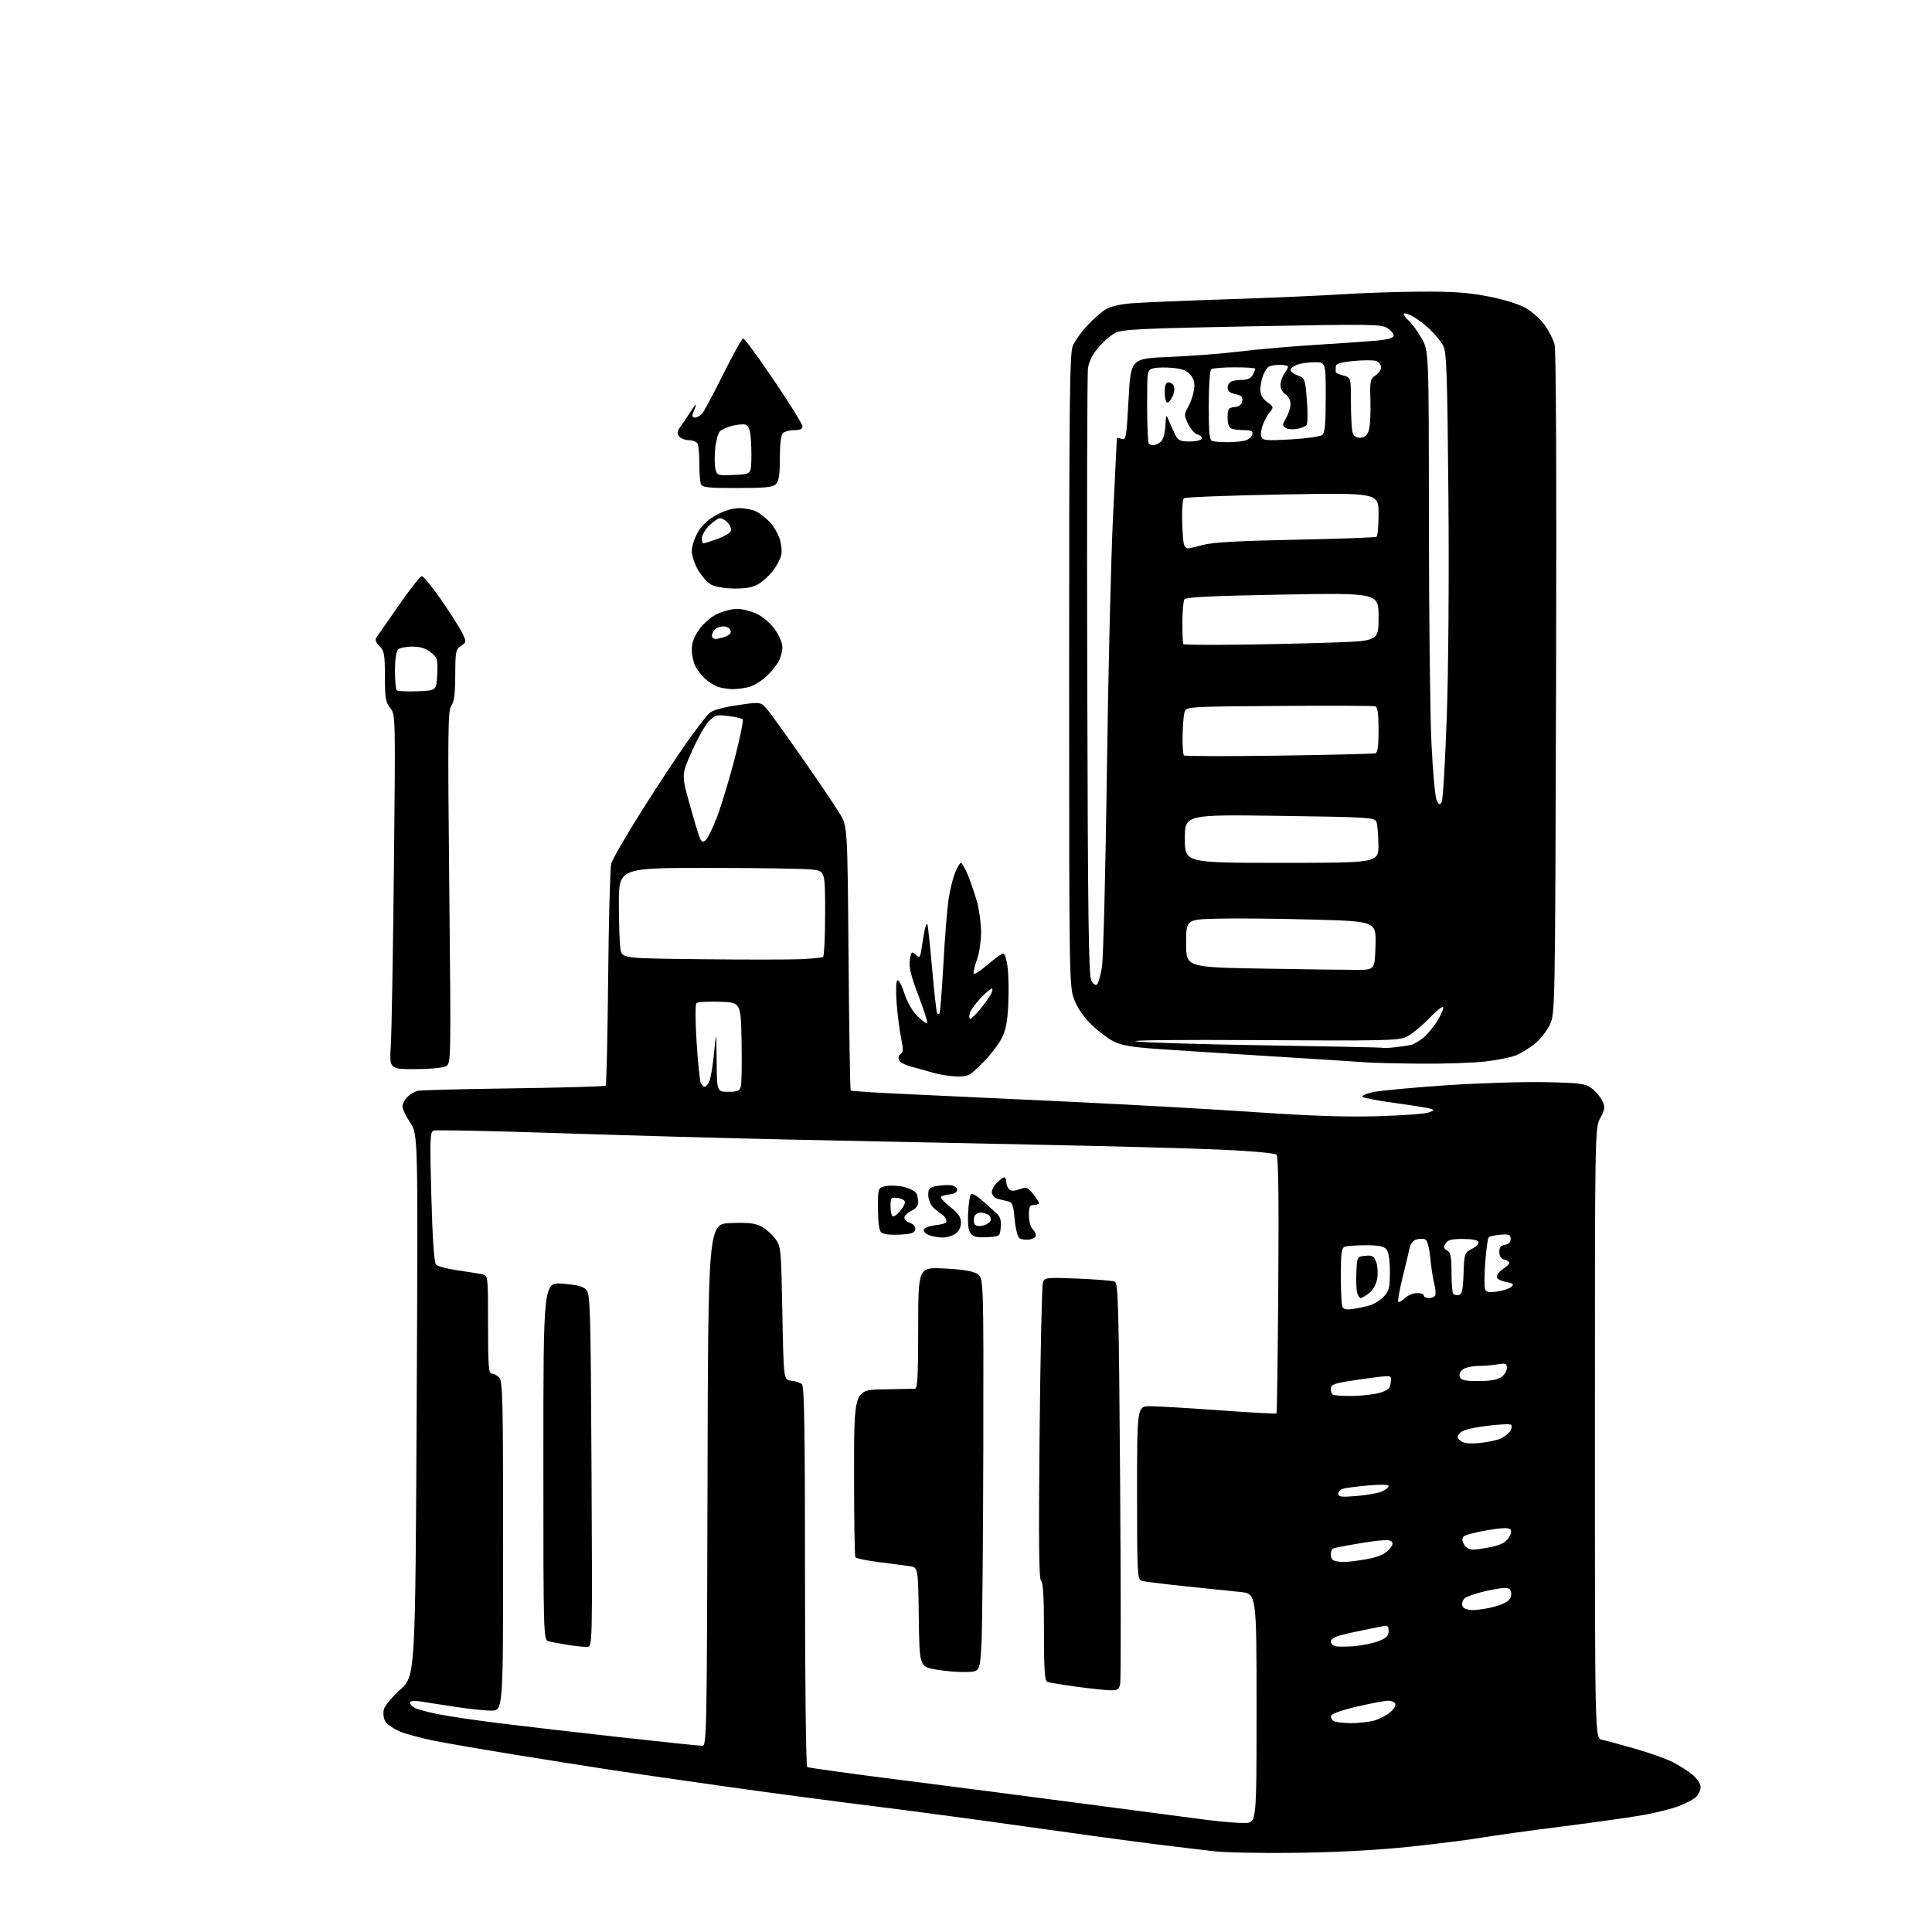 <?xml version="1.0" encoding="UTF-8" standalone="no"?>
<svg 
  version="1.1" 
  xmlns="http://www.w3.org/2000/svg" 
  xmlns:xlink="http://www.w3.org/1999/xlink" 
  xmlns:svg="http://www.w3.org/2000/svg"
  xmlns:rdf="http://www.w3.org/1999/02/22-rdf-syntax-ns#"
  xmlns:cc="http://creativecommons.org/ns#"
  xmlns:dc="http://purl.org/dc/elements/1.1/"
  viewBox="0 0 768 768"
  width="768"
  height="768"
>
<style>svg {background-color: white; }</style>"
<path stroke="none" fill="black" fill-rule="evenodd" d="M516.50,736.51C502.75,736.71 487.68,736.46 483.00,735.94C478.32,735.42 467.07,734.07 458.00,732.94C448.93,731.80 425.75,728.64 406.50,725.91C387.25,723.18 360.48,719.60 347.00,717.95C333.52,716.29 308.10,712.92 290.50,710.46C272.90,707.99 251.07,704.83 242.00,703.43C232.93,702.04 216.05,699.36 204.50,697.49C192.95,695.62 178.90,693.20 173.28,692.11C167.66,691.02 161.06,689.24 158.62,688.15C156.17,687.07 153.67,685.26 153.06,684.11C152.45,682.97 152.24,680.90 152.59,679.50C152.94,678.11 155.90,674.54 159.17,671.59C165.10,666.21 165.10,666.21 165.64,558.60C166.18,450.99 166.18,450.99 163.09,446.32C161.39,443.76 160.00,440.83 160.00,439.83C160.00,438.82 160.89,437.11 161.97,436.03C163.06,434.94 164.97,433.84 166.22,433.59C167.48,433.33 184.63,432.90 204.35,432.63C224.06,432.36 240.45,431.88 240.77,431.57C241.08,431.25 241.53,411.98 241.75,388.75C241.98,365.51 242.53,345.09 242.97,343.36C243.41,341.64 248.86,332.19 255.07,322.36C261.28,312.54 269.41,300.20 273.14,294.95C276.86,289.69 280.83,284.56 281.96,283.53C283.32,282.31 287.17,281.21 293.26,280.30C302.50,278.93 302.50,278.93 305.39,282.52C306.98,284.50 313.37,293.40 319.57,302.31C325.78,311.21 332.22,320.75 333.87,323.50C336.88,328.50 336.88,328.50 337.31,380.79C337.54,409.54 337.93,433.27 338.17,433.51C338.41,433.74 348.93,434.41 361.55,434.98C374.17,435.55 403.40,436.92 426.50,438.02C449.60,439.11 482.45,440.96 499.50,442.13C521.56,443.63 535.55,444.09 548.00,443.70C557.62,443.41 566.62,442.74 567.98,442.22C570.29,441.35 570.32,441.24 568.48,440.68C567.39,440.35 561.10,439.36 554.50,438.46C547.90,437.57 542.12,436.48 541.65,436.03C541.19,435.58 543.08,434.72 545.87,434.12C548.65,433.53 561.62,432.32 574.69,431.43C587.76,430.55 605.52,429.98 614.16,430.17C628.21,430.47 630.15,430.72 632.68,432.59C634.23,433.74 636.13,435.96 636.90,437.53C638.15,440.10 638.08,440.79 636.14,444.44C633.99,448.50 633.99,448.50 634.00,569.73C634.00,690.96 634.00,690.96 636.75,691.56C638.26,691.88 644.15,693.48 649.84,695.10C655.53,696.73 662.33,699.14 664.95,700.47C667.57,701.80 671.13,704.08 672.86,705.53C674.67,707.06 676.00,709.13 676.00,710.43C676.00,711.67 675.15,713.46 674.11,714.40C673.07,715.34 670.04,716.94 667.36,717.95C664.69,718.96 658.67,720.50 654.00,721.37C649.33,722.24 634.70,724.32 621.50,725.99C608.30,727.66 593.67,729.69 589.00,730.49C584.33,731.29 571.73,732.89 561.00,734.04C548.49,735.39 532.53,736.27 516.50,736.51zM495.00,724.66C499.50,724.50 499.50,724.50 499.50,679.00C499.50,633.50 499.50,633.50 493.00,632.83C489.43,632.47 479.52,631.44 471.00,630.55C462.48,629.65 454.71,628.69 453.75,628.40C452.13,627.90 452.00,625.36 452.00,593.43C452.00,559.00 452.00,559.00 457.25,559.00C460.14,559.00 472.53,559.73 484.79,560.62C497.05,561.52 507.24,562.08 507.43,561.88C507.63,561.67 507.95,538.69 508.14,510.80C508.39,475.37 508.17,459.78 507.42,459.02C506.78,458.38 497.66,457.56 484.92,456.99C473.14,456.47 439.88,455.58 411.00,455.01C382.12,454.44 338.25,453.53 313.50,452.99C288.75,452.45 247.21,451.29 221.18,450.42C195.16,449.55 173.17,449.10 172.31,449.43C170.93,449.96 170.84,452.97 171.47,475.77C171.95,493.00 172.57,501.90 173.34,502.71C173.98,503.37 177.88,504.40 182.00,504.99C186.12,505.59 190.51,506.29 191.75,506.56C193.99,507.04 194.00,507.13 194.00,526.52C194.00,542.74 194.24,546.00 195.43,546.00C196.21,546.00 197.56,546.71 198.43,547.57C199.83,548.97 200.00,556.42 200.00,614.57C200.00,680.00 200.00,680.00 195.25,679.99C192.64,679.99 186.00,679.28 180.50,678.42C175.00,677.56 168.81,676.61 166.75,676.30C164.36,675.94 163.00,676.13 163.00,676.83C163.00,677.44 163.84,678.38 164.87,678.93C165.89,679.48 170.06,680.59 174.12,681.41C178.18,682.22 188.93,683.81 198.00,684.95C207.07,686.09 228.67,688.59 245.99,690.51C263.31,692.43 278.27,694.00 279.23,694.00C280.90,694.00 281.00,688.45 281.25,590.25C281.50,486.50 281.50,486.50 290.50,486.19C297.42,485.94 300.22,486.25 302.63,487.53C304.35,488.44 306.83,490.61 308.13,492.34C310.45,495.43 310.51,496.06 311.00,522.00C311.50,548.50 311.50,548.50 314.50,548.84C316.15,549.02 318.06,549.64 318.75,550.21C319.73,551.02 320.00,567.53 320.00,626.56C320.00,669.44 320.38,702.12 320.89,702.43C321.38,702.73 337.92,705.03 357.64,707.52C377.36,710.02 410.38,714.30 431.00,717.03C451.62,719.77 473.45,722.63 479.50,723.41C485.55,724.19 492.52,724.75 495.00,724.66zM537.00,684.98C540.02,684.98 544.19,684.52 546.25,683.95C548.31,683.38 551.19,681.88 552.66,680.62C554.19,679.30 555.01,677.83 554.60,677.16C554.21,676.52 552.90,676.02 551.69,676.05C550.49,676.07 545.03,677.12 539.56,678.36C534.04,679.62 529.43,681.21 529.19,681.93C528.95,682.65 529.37,683.62 530.13,684.10C530.88,684.58 533.98,684.97 537.00,684.98zM441.13,671.90C439.14,671.84 433.04,671.19 427.60,670.45C422.15,669.70 417.09,668.86 416.35,668.58C415.28,668.17 415.00,664.00 415.00,648.59C415.00,634.97 414.65,628.90 413.85,628.41C412.99,627.87 412.84,612.91 413.26,569.60C413.58,537.64 414.17,510.65 414.58,509.61C415.27,507.86 416.24,507.77 428.41,508.26C435.61,508.55 442.22,509.09 443.09,509.44C444.52,510.03 444.74,518.06 445.26,588.30C445.58,631.31 445.59,667.74 445.30,669.25C444.83,671.67 444.34,671.99 441.13,671.90zM384.00,664.66C380.98,664.75 375.57,664.30 372.00,663.66C365.50,662.50 365.50,662.50 365.23,642.79C364.96,623.08 364.96,623.08 361.73,622.60C359.95,622.34 354.46,621.61 349.52,620.99C344.57,620.37 340.30,619.48 340.02,619.02C339.73,618.57 339.50,603.41 339.50,585.35C339.50,552.50 339.50,552.50 351.00,552.29C357.32,552.18 363.06,552.07 363.75,552.04C364.71,552.01 365.00,546.48 365.00,527.86C365.00,503.71 365.00,503.71 375.51,504.25C382.80,504.62 386.79,505.29 388.51,506.42C391.00,508.05 391.00,508.05 390.88,575.77C390.81,613.02 390.47,648.23 390.13,654.00C389.50,664.50 389.50,664.50 384.00,664.66zM233.50,654.65C232.40,654.73 229.03,654.40 226.00,653.91C222.97,653.42 219.49,652.78 218.25,652.49C216.00,651.96 216.00,651.96 216.00,580.84C216.00,509.71 216.00,509.71 223.66,510.29C229.20,510.71 231.79,511.37 233.04,512.68C234.64,514.36 234.80,519.79 235.14,584.50C235.50,653.91 235.48,654.50 233.50,654.65zM538.39,654.37C541.64,654.09 546.02,653.17 548.14,652.33C551.13,651.13 552.00,650.24 552.00,648.37C552.00,646.40 551.59,646.05 549.75,646.43C548.51,646.69 545.02,647.39 542.00,647.99C538.98,648.59 534.81,649.52 532.75,650.07C530.69,650.63 529.00,651.70 529.00,652.47C529.00,653.23 529.79,654.08 530.75,654.36C531.71,654.64 535.15,654.64 538.39,654.37zM585.79,640.00C587.90,640.00 591.94,639.32 594.76,638.48C598.27,637.44 600.09,636.30 600.54,634.88C600.90,633.73 600.71,632.31 600.12,631.72C599.35,630.95 596.84,631.12 591.31,632.32C587.06,633.24 582.93,634.64 582.15,635.42C581.37,636.20 581.00,637.55 581.33,638.42C581.74,639.48 583.20,640.00 585.79,640.00zM533.92,620.92C535.25,620.96 539.27,620.49 542.85,619.87C547.39,619.08 550.10,617.99 551.80,616.29C553.59,614.50 553.95,613.55 553.14,612.74C552.33,611.93 549.16,612.10 541.35,613.36C535.47,614.31 530.29,615.32 529.83,615.60C529.37,615.89 529.00,616.95 529.00,617.98C529.00,619.00 529.56,620.06 530.25,620.34C530.94,620.62 532.59,620.88 533.92,620.92zM585.49,616.00C586.81,616.00 590.19,615.51 592.99,614.91C596.54,614.15 598.56,613.08 599.69,611.36C600.76,609.71 600.96,608.56 600.29,607.89C599.62,607.22 596.57,607.36 591.08,608.31C586.57,609.09 582.41,610.19 581.84,610.76C581.14,611.46 581.17,612.45 581.94,613.89C582.61,615.14 584.05,616.00 585.49,616.00zM539.41,594.67C543.48,594.32 547.98,593.51 549.41,592.86C550.83,592.21 552.00,591.25 552.00,590.72C552.00,590.14 549.00,590.03 544.25,590.46C539.99,590.84 535.49,591.39 534.25,591.69C533.01,591.98 532.00,592.91 532.00,593.76C532.00,595.06 533.14,595.20 539.41,594.67zM588.35,573.59C591.57,573.27 595.36,572.44 596.76,571.75C598.17,571.06 599.79,569.73 600.37,568.80C600.95,567.86 601.10,566.77 600.70,566.37C600.30,565.97 595.82,566.19 590.74,566.85C584.25,567.71 581.12,568.57 580.22,569.77C579.14,571.20 579.22,571.70 580.72,572.83C581.98,573.78 584.22,574.00 588.35,573.59zM537.42,554.92C541.31,554.88 546.30,554.31 548.50,553.65C551.80,552.66 552.56,551.95 552.83,549.60C553.16,546.75 553.16,546.75 547.33,547.43C544.12,547.81 538.69,548.59 535.25,549.16C530.39,549.97 529.00,550.59 529.00,551.94C529.00,552.89 529.30,553.97 529.67,554.33C530.03,554.70 533.52,554.97 537.42,554.92zM587.75,549.00C592.29,549.00 595.29,548.48 596.78,547.44C598.00,546.59 599.00,544.95 599.00,543.81C599.00,541.97 598.58,541.81 595.25,542.36C593.19,542.70 589.67,542.98 587.44,542.99C585.21,543.00 582.55,543.61 581.53,544.36C580.39,545.19 579.92,546.35 580.31,547.36C580.81,548.66 582.35,549.00 587.75,549.00zM537.83,520.33C539.85,520.05 542.90,519.40 544.60,518.88C546.31,518.36 548.78,516.79 550.10,515.39C552.18,513.18 552.50,511.86 552.50,505.57C552.50,500.88 552.01,497.72 551.13,496.65C550.10,495.41 548.06,495.00 542.96,495.00C539.22,495.00 535.45,495.27 534.58,495.61C533.27,496.11 533.00,498.09 533.00,507.03C533.00,512.97 533.26,518.51 533.58,519.34C534.00,520.45 535.13,520.71 537.83,520.33zM558.49,516.01C559.67,514.90 561.84,514.00 563.31,514.00C564.79,514.00 566.00,514.45 566.00,515.00C566.00,515.55 566.87,516.00 567.94,516.00C569.01,516.00 570.15,515.56 570.49,515.02C570.82,514.49 570.66,512.35 570.13,510.27C569.61,508.20 568.88,503.50 568.52,499.83C568.11,495.71 567.35,492.96 566.53,492.65C565.79,492.37 564.24,492.38 563.09,492.69C561.85,493.01 560.75,494.32 560.41,495.87C560.10,497.32 558.82,502.65 557.57,507.73C556.32,512.81 555.53,517.20 555.82,517.49C556.11,517.78 557.31,517.11 558.49,516.01zM540.88,516.00C540.42,516.00 539.78,514.97 539.46,513.71C539.15,512.45 539.03,508.74 539.19,505.46C539.50,499.54 539.52,499.50 542.75,499.19C545.51,498.92 546.16,499.29 547.05,501.64C547.63,503.16 547.82,506.12 547.47,508.20C547.07,510.54 545.85,512.76 544.28,514.00C542.88,515.10 541.35,516.00 540.88,516.00zM579.95,514.77C581.17,514.54 581.56,512.73 581.79,506.24C582.07,498.21 582.15,497.97 585.10,496.45C586.77,495.59 587.95,494.35 587.73,493.69C587.49,492.95 585.14,492.50 581.53,492.50C577.02,492.50 575.48,492.90 574.62,494.30C573.73,495.74 573.86,496.31 575.25,497.10C576.68,497.92 577.00,499.52 577.00,505.88C577.00,510.16 577.32,513.98 577.70,514.37C578.09,514.75 579.10,514.94 579.95,514.77zM595.22,513.39C597.58,513.04 600.10,512.19 600.84,511.50C601.93,510.48 601.51,510.13 598.59,509.58C596.45,509.18 595.00,508.33 595.00,507.48C595.00,506.69 596.12,505.31 597.50,504.41C598.88,503.51 600.00,502.42 600.00,502.00C600.00,501.58 599.10,501.00 598.00,500.71C596.67,500.36 596.00,499.35 596.00,497.66C596.00,495.81 596.60,495.05 598.25,494.82C599.73,494.61 600.50,493.81 600.50,492.50C600.50,490.78 599.94,490.54 596.50,490.82C594.30,490.99 592.19,491.44 591.80,491.82C591.42,492.19 590.80,496.63 590.42,501.67C590.04,506.71 590.00,511.56 590.34,512.44C590.82,513.70 591.83,513.90 595.22,513.39zM408.92,492.76C407.59,492.90 405.93,492.64 405.23,492.19C404.53,491.73 403.68,488.34 403.33,484.66C402.76,478.47 402.51,477.92 400.10,477.40C398.67,477.09 396.93,476.66 396.23,476.44C395.53,476.22 394.68,475.34 394.35,474.47C394.00,473.55 394.70,471.88 396.05,470.45C397.31,469.10 398.72,468.00 399.17,468.00C399.63,468.00 400.00,468.81 400.00,469.80C400.00,470.79 400.50,472.10 401.11,472.71C401.91,473.51 403.08,473.52 405.28,472.75C408.06,471.78 408.55,471.95 410.66,474.59C411.94,476.19 412.99,477.84 413.00,478.25C413.00,478.66 412.10,479.00 411.00,479.00C409.33,479.00 409.00,479.67 409.00,483.07C409.00,485.41 409.66,487.80 410.54,488.69C411.39,489.54 411.92,490.74 411.72,491.37C411.51,491.99 410.26,492.62 408.92,492.76zM374.53,491.94C372.86,491.90 370.45,491.45 369.17,490.94C367.88,490.42 367.02,489.44 367.24,488.75C367.47,488.06 369.65,487.27 372.08,487.00C375.33,486.63 376.41,486.10 376.17,485.00C375.99,484.18 375.15,483.11 374.31,482.64C373.46,482.16 371.93,480.93 370.89,479.89C369.85,478.85 369.00,476.67 369.00,475.05C369.00,472.48 369.45,472.01 372.37,471.46C374.22,471.11 376.81,470.98 378.12,471.16C379.43,471.35 380.50,472.18 380.50,473.00C380.50,473.96 379.33,474.61 377.25,474.81C375.46,474.99 374.00,475.51 374.00,475.98C374.00,476.45 375.80,478.26 378.00,480.00C381.00,482.37 382.00,483.89 382.00,486.03C382.00,487.85 381.19,489.45 379.78,490.44C378.56,491.30 376.19,491.97 374.53,491.94zM392.41,491.80C388.60,492.02 386.97,491.67 385.93,490.41C384.95,489.24 384.63,486.71 384.85,482.11C385.03,478.48 385.52,475.13 385.95,474.69C386.37,474.24 388.25,475.26 390.11,476.95C391.98,478.63 394.54,480.92 395.81,482.03C397.60,483.59 398.05,484.89 397.81,487.77C397.50,491.50 397.50,491.50 392.41,491.80zM357.48,490.79C353.68,490.98 351.03,490.63 350.24,489.84C349.45,489.05 349.00,485.59 349.00,480.35C349.00,472.09 349.00,472.09 352.34,471.46C354.18,471.12 357.51,471.33 359.74,471.93C361.97,472.53 364.07,473.73 364.40,474.59C364.73,475.46 365.00,477.04 365.00,478.10C365.00,479.19 363.93,480.53 362.56,481.16C361.21,481.77 359.87,482.90 359.57,483.67C359.24,484.53 360.01,485.43 361.59,486.03C363.24,486.66 364.03,487.63 363.81,488.75C363.55,490.14 362.26,490.56 357.48,490.79zM390.50,487.24C391.97,486.96 393.42,486.07 393.73,485.27C394.04,484.46 393.66,483.40 392.90,482.91C392.13,482.43 390.70,482.02 389.72,482.02C388.74,482.01 387.68,482.68 387.36,483.50C387.05,484.32 387.02,485.62 387.31,486.38C387.66,487.26 388.79,487.57 390.50,487.24zM357.79,481.46C359.05,479.99 359.93,478.27 359.72,477.64C359.51,477.01 358.14,476.36 356.67,476.18C354.24,475.90 354.00,476.17 354.00,479.27C354.00,481.14 354.33,483.00 354.74,483.41C355.15,483.81 356.52,482.94 357.79,481.46zM289.48,434.00C293.30,434.00 294.04,433.67 294.52,431.75C294.82,430.51 294.94,422.52 294.79,414.00C294.50,398.50 294.50,398.50 286.09,398.21C281.47,398.05 277.30,398.30 276.83,398.77C276.35,399.25 276.38,406.04 276.90,414.06C277.40,422.00 278.13,429.29 278.52,430.25C278.90,431.21 279.63,432.00 280.13,432.00C280.63,432.00 281.48,430.99 282.01,429.75C282.55,428.51 283.38,423.45 283.86,418.50C284.73,409.50 284.73,409.50 284.87,421.75C285.00,434.00 285.00,434.00 289.48,434.00zM380.32,427.90C377.67,427.84 373.48,427.19 371.00,426.46C368.52,425.72 364.56,424.62 362.20,424.01C359.83,423.40 357.63,422.20 357.30,421.35C356.98,420.49 357.30,419.43 358.03,418.98C359.09,418.32 359.13,417.11 358.23,412.83C357.61,409.90 356.80,403.62 356.44,398.88C356.06,393.81 356.17,390.01 356.72,389.67C357.24,389.35 358.47,391.64 359.45,394.77C360.55,398.26 362.55,401.75 364.65,403.85C366.53,405.73 368.30,407.04 368.58,406.76C368.86,406.48 367.29,401.52 365.09,395.73C362.01,387.64 361.23,384.38 361.68,381.58C362.23,378.19 362.39,378.05 364.02,379.51C365.65,380.99 365.80,380.78 366.45,376.30C366.83,373.66 367.39,370.47 367.69,369.20C367.99,367.94 368.41,367.08 368.62,367.29C368.83,367.50 369.69,375.48 370.53,385.03C371.37,394.58 372.27,402.60 372.53,402.86C372.79,403.12 373.21,403.12 373.47,402.86C373.73,402.60 374.42,393.87 375.00,383.45C375.57,373.03 376.49,361.46 377.03,357.75C377.58,354.03 378.74,349.19 379.62,347.00C380.50,344.80 381.57,343.00 381.99,343.00C382.42,343.00 383.74,345.39 384.93,348.32C386.11,351.25 387.74,356.08 388.53,359.07C389.33,362.06 389.98,367.26 389.99,370.62C389.99,373.99 389.32,378.66 388.50,381.00C387.68,383.34 387.00,385.92 387.00,386.75C387.00,387.69 389.00,386.53 392.41,383.62C395.38,381.08 398.28,379.00 398.84,379.00C399.40,379.00 400.17,381.49 400.55,384.52C400.93,387.56 401.04,394.20 400.80,399.27C400.47,406.34 399.83,409.53 398.08,412.92C396.81,415.36 393.38,419.75 390.46,422.67C385.44,427.69 384.85,427.99 380.32,427.90zM164.96,425.00C154.78,425.00 154.78,425.00 155.37,415.25C155.69,409.89 156.24,378.19 156.59,344.80C157.23,284.11 157.23,284.11 155.11,281.42C153.29,279.09 153.00,277.39 153.00,268.87C153.00,260.10 152.76,258.76 150.85,256.85C149.43,255.43 149.01,254.28 149.60,253.47C150.09,252.80 154.10,247.04 158.50,240.67C162.90,234.29 167.03,229.06 167.67,229.04C168.32,229.02 171.83,233.31 175.47,238.57C179.12,243.84 182.87,249.75 183.80,251.70C185.46,255.18 185.45,255.29 183.25,256.75C181.17,258.13 181.00,259.00 180.97,268.37C180.94,275.88 180.54,279.02 179.41,280.50C178.06,282.27 177.96,290.55 178.59,352.63C179.30,422.77 179.30,422.77 177.22,423.88C176.07,424.50 170.55,425.00 164.96,425.00zM564.50,422.82C555.15,422.74 545.70,422.52 543.50,422.33C541.30,422.15 524.88,421.10 507.00,419.99C489.12,418.88 468.24,417.54 460.59,417.01C449.78,416.25 445.77,415.57 442.59,413.93C440.34,412.78 436.36,409.75 433.74,407.19C430.69,404.22 428.26,400.64 426.99,397.24C425.04,392.04 425.00,389.22 425.00,266.43C425.00,160.13 425.22,140.41 426.42,137.53C427.21,135.65 429.74,132.07 432.05,129.57C434.35,127.06 437.66,124.14 439.39,123.07C441.41,121.82 445.19,120.92 450.02,120.55C454.13,120.23 471.23,119.51 488.00,118.96C504.77,118.41 525.25,117.52 533.50,116.98C541.75,116.45 555.92,115.97 565.00,115.93C577.85,115.86 583.79,116.29 591.85,117.89C598.14,119.13 603.95,120.95 606.65,122.53C609.09,123.96 612.42,126.97 614.05,129.22C615.67,131.47 617.44,134.93 617.97,136.90C618.57,139.16 618.79,189.44 618.56,271.75C618.18,402.99 618.18,402.99 616.01,407.47C614.82,409.94 612.12,413.32 610.01,414.99C607.90,416.66 604.60,418.69 602.67,419.49C600.74,420.30 595.19,421.42 590.33,421.97C585.47,422.53 573.85,422.91 564.50,422.82zM554.31,416.33C556.62,416.08 559.48,415.68 560.67,415.44C561.87,415.20 564.24,413.83 565.94,412.39C567.65,410.96 570.21,407.79 571.64,405.35C573.07,402.91 573.97,400.64 573.64,400.30C573.30,399.97 570.66,402.15 567.77,405.14C564.87,408.13 560.92,411.31 559.00,412.20C555.88,413.65 549.63,413.78 501.00,413.47C469.21,413.26 448.58,413.47 451.50,413.96C454.25,414.43 477.43,415.14 503.00,415.54C528.58,415.94 549.64,416.38 549.81,416.53C549.99,416.67 552.01,416.59 554.31,416.33zM385.68,404.98C386.13,404.97 387.89,403.28 389.59,401.23C391.29,399.18 393.21,396.49 393.87,395.25C394.53,394.01 394.70,393.00 394.24,393.00C393.78,393.00 391.79,394.69 389.81,396.75C387.83,398.81 385.91,401.51 385.54,402.75C385.17,403.99 385.23,404.99 385.68,404.98zM436.12,391.28C436.63,390.77 437.50,387.69 438.04,384.43C438.59,381.17 439.47,346.32 440.00,307.00C440.53,267.68 441.63,221.78 442.46,205.00C443.28,188.22 443.97,174.36 443.98,174.18C443.99,174.01 444.84,174.13 445.87,174.46C447.61,175.01 447.79,174.00 448.62,158.77C449.50,142.50 449.50,142.50 465.00,141.88C473.52,141.54 486.21,140.55 493.19,139.69C500.17,138.83 513.89,137.64 523.69,137.04C533.49,136.44 544.31,135.68 547.75,135.34C552.00,134.92 554.00,134.29 554.00,133.38C554.00,132.65 552.86,131.30 551.47,130.39C549.16,128.87 544.71,128.82 497.72,129.71C453.59,130.55 446.06,130.91 443.35,132.32C441.62,133.21 438.60,135.82 436.64,138.11C434.32,140.82 432.88,143.69 432.49,146.38C432.16,148.65 432.03,203.82 432.20,269.00C432.45,365.90 432.74,387.93 433.84,389.86C434.67,391.31 435.54,391.86 436.12,391.28zM539.50,385.54C546.50,385.50 546.50,385.50 546.78,375.86C547.07,366.23 547.07,366.23 521.78,365.54C507.88,365.16 490.88,365.00 484.00,365.18C471.50,365.50 471.50,365.50 471.50,375.00C471.50,384.50 471.50,384.50 502.00,385.04C518.77,385.34 535.65,385.56 539.50,385.54zM318.40,381.29C322.75,381.09 326.69,380.69 327.15,380.40C327.62,380.12 328.00,372.32 328.00,363.08C328.00,346.28 328.00,346.28 322.75,345.65C319.86,345.30 301.41,345.01 281.75,345.01C246.00,345.00 246.00,345.00 246.01,359.25C246.02,367.09 246.30,375.18 246.64,377.24C247.26,380.97 247.26,380.97 278.88,381.31C296.27,381.50 314.06,381.49 318.40,381.29zM509.50,343.00C548.00,343.00 548.00,343.00 547.93,335.75C547.89,331.76 547.54,327.68 547.14,326.67C546.47,324.96 544.02,324.81 508.71,324.32C471.00,323.79 471.00,323.79 471.00,333.39C471.00,343.00 471.00,343.00 509.50,343.00zM280.49,334.01C281.28,333.35 283.30,329.26 284.97,324.92C286.64,320.58 289.80,310.17 291.99,301.79C294.17,293.42 295.63,286.27 295.23,285.91C294.83,285.54 292.23,284.96 289.45,284.62C284.83,284.04 284.16,284.22 281.75,286.74C280.30,288.26 277.26,293.66 275.01,298.74C270.91,307.98 270.91,307.98 274.02,319.24C275.73,325.43 277.56,331.56 278.09,332.85C278.87,334.76 279.32,334.98 280.49,334.01zM573.11,318.77C573.59,317.91 574.49,302.65 575.12,284.86C575.78,265.85 576.05,229.37 575.76,196.46C575.33,148.44 575.04,139.99 573.71,137.46C572.86,135.83 570.44,132.86 568.33,130.86C566.22,128.86 563.04,126.48 561.25,125.58C559.46,124.68 558.00,124.34 558.00,124.82C558.00,125.30 558.95,126.55 560.12,127.60C561.28,128.64 563.53,131.75 565.11,134.50C567.98,139.50 567.98,139.50 568.01,207.00C568.03,244.12 568.48,283.86 569.02,295.31C569.56,306.82 570.49,317.05 571.12,318.22C572.08,320.02 572.36,320.10 573.11,318.77zM508.37,300.38C528.79,300.08 546.06,299.66 546.75,299.45C547.63,299.18 548.00,296.41 548.00,290.14C548.00,283.90 547.62,281.08 546.75,280.78C546.06,280.54 528.85,280.47 508.50,280.62C471.50,280.89 471.50,280.89 470.85,283.20C470.49,284.46 470.15,288.69 470.10,292.58C470.04,296.48 470.28,299.95 470.62,300.29C470.97,300.63 487.96,300.67 508.37,300.38zM165.96,274.79C173.50,274.50 173.50,274.50 173.80,268.08C174.08,262.09 173.92,261.51 171.30,259.37C169.32,257.74 167.17,257.06 163.95,257.04C161.45,257.02 158.86,257.54 158.20,258.20C157.49,258.91 157.00,262.32 157.00,266.53C157.00,270.46 157.32,273.98 157.71,274.37C158.09,274.76 161.81,274.95 165.96,274.79zM291.01,273.94C289.08,273.90 286.38,273.42 285.00,272.88C283.63,272.33 281.45,270.89 280.16,269.69C278.87,268.49 277.18,266.28 276.40,264.80C275.63,263.31 275.00,260.34 275.00,258.20C275.00,255.44 275.89,253.07 278.06,250.07C279.85,247.61 282.87,245.05 285.31,243.95C287.62,242.90 291.07,242.04 293.00,242.04C294.93,242.04 298.38,242.90 300.69,243.95C303.13,245.05 306.15,247.61 307.94,250.07C309.68,252.48 311.00,255.55 311.00,257.20C311.00,258.79 310.36,261.31 309.59,262.80C308.81,264.28 306.64,266.97 304.77,268.77C302.90,270.56 299.83,272.48 297.94,273.02C296.06,273.56 292.94,273.97 291.01,273.94zM491.16,256.28C502.35,256.15 519.71,255.77 529.75,255.42C548.00,254.78 548.00,254.78 548.00,245.23C548.00,235.68 548.00,235.68 509.80,236.36C481.31,236.87 471.39,237.36 470.81,238.27C470.38,238.95 470.02,243.14 470.02,247.58C470.01,252.03 470.19,255.85 470.41,256.08C470.64,256.31 479.98,256.40 491.16,256.28zM284.43,254.00C285.22,254.00 287.02,253.56 288.42,253.03C290.12,252.39 290.77,251.56 290.37,250.53C290.05,249.69 288.80,249.00 287.59,249.00C286.39,249.00 284.86,249.54 284.20,250.20C283.54,250.86 283.00,251.99 283.00,252.70C283.00,253.41 283.65,254.00 284.43,254.00zM292.00,233.96C288.23,233.94 284.36,233.30 282.78,232.45C281.29,231.63 278.93,229.03 277.53,226.65C276.14,224.27 275.00,220.83 275.00,219.00C275.00,217.17 276.09,213.81 277.43,211.54C279.01,208.83 281.56,206.47 284.81,204.70C287.95,202.99 291.30,202.00 293.93,202.00C296.23,202.00 299.31,202.63 300.80,203.41C302.28,204.19 304.68,206.10 306.13,207.66C307.58,209.22 309.31,212.21 309.97,214.30C310.64,216.39 310.89,219.32 310.52,220.80C310.15,222.29 308.70,225.00 307.31,226.84C305.91,228.67 303.36,231.03 301.63,232.08C299.37,233.46 296.69,233.98 292.00,233.96zM472.20,218.00C472.75,218.00 475.51,217.36 478.35,216.59C482.00,215.58 492.67,214.99 514.92,214.54C532.21,214.19 546.72,213.67 547.17,213.39C547.63,213.11 548.00,209.06 548.00,204.38C548.00,195.88 548.00,195.88 509.75,196.56C488.71,196.94 471.10,197.62 470.60,198.07C470.11,198.53 469.80,202.56 469.92,207.04C470.03,211.52 470.38,215.81 470.67,216.59C470.97,217.37 471.66,218.00 472.20,218.00zM279.62,216.00C279.95,216.00 282.42,215.22 285.10,214.27C287.77,213.32 290.21,211.91 290.50,211.13C290.80,210.35 290.29,208.88 289.37,207.86C288.45,206.83 287.05,206.00 286.27,206.00C285.49,206.00 283.53,207.32 281.92,208.92C280.32,210.53 279.00,212.78 279.00,213.92C279.00,215.07 279.28,216.00 279.62,216.00zM293.04,194.00C281.35,194.00 279.12,193.76 278.61,192.42C278.27,191.55 278.00,187.99 278.00,184.50C278.00,181.01 277.73,177.45 277.39,176.58C277.04,175.67 275.62,175.00 274.02,175.00C272.49,175.00 270.69,174.33 270.00,173.51C269.00,172.29 269.12,171.51 270.63,169.40C271.66,167.96 273.55,165.15 274.84,163.14C276.13,161.14 276.92,160.29 276.59,161.25C276.27,162.21 275.73,163.68 275.39,164.50C275.02,165.43 275.35,166.00 276.27,166.00C277.09,166.00 278.37,165.29 279.13,164.42C279.88,163.55 283.65,156.49 287.50,148.73C291.35,140.97 294.92,134.59 295.44,134.56C295.95,134.53 301.46,142.03 307.69,151.23C313.91,160.43 319.00,168.65 319.00,169.48C319.00,170.53 317.99,171.00 315.70,171.00C313.88,171.00 311.86,171.54 311.20,172.20C310.45,172.95 310.00,176.67 310.00,182.13C310.00,188.73 309.62,191.24 308.43,192.43C307.15,193.71 304.27,194.00 293.04,194.00zM291.78,188.79C298.50,188.50 298.50,188.50 298.67,183.00C298.76,179.97 298.62,175.62 298.36,173.31C298.04,170.44 297.37,169.01 296.20,168.76C295.26,168.55 292.93,168.79 291.00,169.28C289.07,169.77 286.91,170.74 286.19,171.43C285.48,172.12 284.63,175.19 284.31,178.25C284.00,181.32 284.04,185.01 284.40,186.46C285.04,189.01 285.25,189.08 291.78,188.79zM458.48,177.00C459.10,177.00 460.36,176.44 461.27,175.75C462.31,174.96 463.03,172.67 463.23,169.50C463.55,164.51 463.55,164.51 464.76,167.50C465.42,169.15 466.56,171.62 467.27,173.00C468.36,175.09 469.30,175.50 472.96,175.50C475.36,175.50 477.50,174.99 477.71,174.38C477.91,173.76 477.18,173.02 476.07,172.73C474.97,172.44 473.28,170.55 472.31,168.52C470.65,165.03 470.64,164.69 472.28,161.84C473.23,160.18 474.27,157.17 474.59,155.14C475.04,152.37 474.71,150.86 473.28,149.10C471.87,147.35 470.05,146.61 466.24,146.25C463.42,145.98 459.96,146.04 458.55,146.40C456.00,147.04 456.00,147.04 456.00,161.35C456.00,169.23 456.30,175.97 456.67,176.33C457.03,176.70 457.85,177.00 458.48,177.00zM488.00,175.78C490.48,175.79 493.62,175.49 494.99,175.11C496.37,174.72 497.64,173.64 497.82,172.71C498.08,171.36 497.41,171.00 494.66,171.00C492.73,171.00 490.45,170.73 489.58,170.39C488.52,169.99 488.00,168.53 488.00,165.96C488.00,162.53 488.28,162.10 490.75,161.82C492.66,161.60 493.59,160.85 493.80,159.39C494.04,157.73 493.44,157.14 491.05,156.66C488.92,156.23 488.00,155.47 488.00,154.13C488.00,153.08 488.71,151.94 489.58,151.61C490.45,151.27 492.46,151.00 494.05,151.00C495.87,151.00 497.31,150.29 497.96,149.07C498.53,148.00 499.00,146.88 499.00,146.57C499.00,146.25 495.29,146.01 490.75,146.02C486.21,146.02 482.05,146.36 481.50,146.77C480.92,147.19 480.50,153.23 480.50,161.23C480.50,172.58 480.76,175.02 482.00,175.36C482.82,175.58 485.52,175.78 488.00,175.78zM513.15,174.67C519.26,174.32 524.87,173.52 525.63,172.89C526.67,172.03 527.00,168.42 527.00,157.88C527.00,144.00 527.00,144.00 522.57,144.00C520.13,144.00 516.98,144.44 515.57,144.98C514.15,145.51 513.00,146.45 513.00,147.06C513.00,147.67 514.31,148.67 515.91,149.27C518.74,150.34 518.84,150.62 519.52,159.27C519.91,164.24 519.83,168.57 519.33,169.07C518.84,169.56 517.10,170.21 515.47,170.51C513.84,170.81 511.83,170.61 511.01,170.07C509.70,169.21 509.73,168.72 511.26,166.14C512.22,164.52 513.00,162.03 513.00,160.60C513.00,159.10 512.16,157.49 511.00,156.77C509.84,156.05 509.01,154.46 509.03,153.01C509.05,151.63 509.72,149.63 510.53,148.56C511.34,147.49 512.00,146.25 512.00,145.81C512.00,145.36 510.54,145.01 508.75,145.02C506.96,145.02 504.97,145.37 504.31,145.79C503.66,146.20 502.65,147.80 502.06,149.34C501.48,150.87 501.00,153.41 501.00,154.98C501.00,156.94 501.86,158.46 503.74,159.83C506.27,161.67 506.36,161.96 504.90,163.66C504.04,164.67 502.75,166.95 502.05,168.73C501.35,170.51 501.06,172.72 501.41,173.63C501.98,175.11 503.35,175.23 513.15,174.67zM540.64,174.00C542.32,174.00 543.35,173.21 544.04,171.39C544.59,169.95 544.92,164.72 544.77,159.76C544.52,151.37 544.66,150.64 546.75,149.25C547.99,148.43 549.00,146.94 549.00,145.95C549.00,144.95 548.06,143.84 546.92,143.47C545.77,143.11 541.72,143.13 537.92,143.51C532.99,144.00 531.00,144.61 531.00,145.60C531.00,146.37 530.97,147.33 530.94,147.74C530.91,148.14 532.26,148.83 533.94,149.26C537.00,150.06 537.00,150.06 537.01,159.78C537.02,165.13 537.30,170.51 537.63,171.75C538.04,173.29 538.99,174.00 540.64,174.00zM464.02,160.00C463.46,160.00 463.00,158.20 463.00,156.00C463.00,153.07 463.41,152.00 464.53,152.00C465.37,152.00 466.33,152.70 466.66,153.56C466.99,154.42 466.76,156.22 466.15,157.56C465.54,158.90 464.58,160.00 464.02,160.00z" />

</svg>